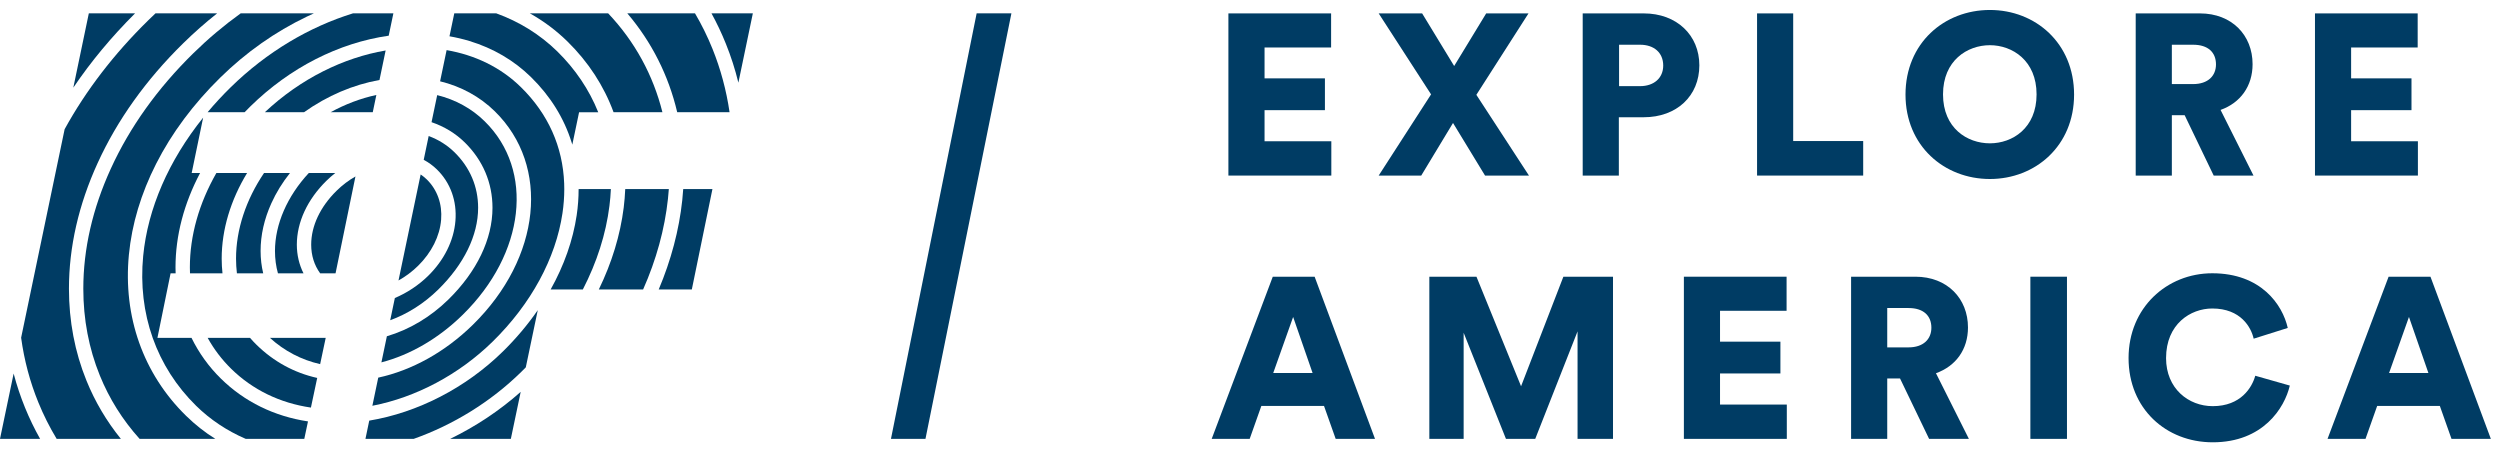 <svg width="188" height="34" viewBox="0 0 188 34" fill="none" xmlns="http://www.w3.org/2000/svg">
<path d="M100.443 33.003L99.566 30.526H94.853L93.976 33.003H91.12L95.713 20.808H98.86L103.401 33.003H100.443ZM97.244 23.835L95.747 28.049H98.706L97.244 23.835Z" fill="#003C64"/>
<path d="M121.298 33.003H118.632V24.919L115.45 33.003H113.248L110.066 25.022V33.003H107.486V20.808H111.03L114.384 29.047L117.566 20.808H121.298V33.003Z" fill="#003C64"/>
<path d="M134.368 33.003H126.628V20.808H134.351V23.371H129.346V25.693H133.887V28.084H129.346V30.423H134.368V33.003Z" fill="#003C64"/>
<path d="M145.068 33.003L142.883 28.462H141.92V33.003H139.202V20.808H144.036C146.444 20.808 147.992 22.459 147.992 24.626C147.992 26.278 147.08 27.533 145.584 28.066L148.06 33.003H145.068ZM141.92 26.123H143.52C144.638 26.123 145.24 25.504 145.24 24.644C145.24 23.732 144.638 23.164 143.52 23.164H141.92V26.123Z" fill="#003C64"/>
<path d="M155.436 33.003H152.684V20.808H155.436V33.003Z" fill="#003C64"/>
<path d="M166.397 33.261C162.888 33.261 160.068 30.732 160.068 26.931C160.068 23.13 162.957 20.55 166.363 20.55C170.026 20.55 171.643 22.906 172.039 24.661L169.476 25.469C169.287 24.626 168.513 23.199 166.363 23.199C164.729 23.199 162.888 24.368 162.888 26.931C162.888 29.219 164.574 30.543 166.397 30.543C168.513 30.543 169.356 29.133 169.596 28.256L172.194 28.995C171.798 30.681 170.181 33.261 166.397 33.261Z" fill="#003C64"/>
<path d="M184.353 33.003L183.476 30.526H178.763L177.886 33.003H175.031L179.623 20.808H182.771L187.312 33.003H184.353ZM181.154 23.835L179.658 28.049H182.616L181.154 23.835Z" fill="#003C64"/>
<path d="M100.116 13.203H92.376V1.008H100.099V3.571H95.094V5.893H99.634V8.284H95.094V10.623H100.116V13.203Z" fill="#003C64"/>
<path d="M114.943 1.008L111.022 7.131L114.978 13.203H111.675L109.267 9.247L106.877 13.203H103.677L107.616 7.097L103.677 1.008H106.945L109.353 4.964L111.761 1.008H114.943Z" fill="#003C64"/>
<path d="M121.754 6.478H123.336C124.368 6.478 125.074 5.876 125.074 4.93C125.074 3.949 124.368 3.364 123.336 3.364H121.754V6.478ZM123.612 8.817H121.737V13.203H119.019V1.008H123.612C126.088 1.008 127.791 2.642 127.791 4.912C127.791 7.217 126.088 8.817 123.612 8.817Z" fill="#003C64"/>
<path d="M140.112 13.203H132.131V1.008H134.848V10.606H140.112V13.203Z" fill="#003C64"/>
<path d="M146.115 7.097C146.115 9.642 147.938 10.778 149.641 10.778C151.327 10.778 153.15 9.642 153.15 7.097C153.15 4.551 151.327 3.399 149.641 3.399C147.938 3.399 146.115 4.551 146.115 7.097ZM143.294 7.114C143.294 3.244 146.201 0.75 149.641 0.75C153.064 0.75 155.971 3.244 155.971 7.114C155.971 10.967 153.064 13.461 149.641 13.461C146.201 13.461 143.294 10.967 143.294 7.114Z" fill="#003C64"/>
<path d="M166.47 13.203L164.286 8.662H163.323V13.203H160.605V1.008H165.438C167.846 1.008 169.394 2.659 169.394 4.826C169.394 6.478 168.483 7.733 166.986 8.266L169.463 13.203H166.47ZM163.323 6.323H164.922C166.04 6.323 166.642 5.704 166.642 4.844C166.642 3.932 166.04 3.364 164.922 3.364H163.323V6.323Z" fill="#003C64"/>
<path d="M181.826 13.203H174.086V1.008H181.809V3.571H176.804V5.893H181.344V8.284H176.804V10.623H181.826V13.203Z" fill="#003C64"/>
<path fill-rule="evenodd" clip-rule="evenodd" d="M67 33.003H69.595L76.058 1.003H73.444L67 33.003Z" fill="#003C64"/>
<path fill-rule="evenodd" clip-rule="evenodd" d="M23.402 18.399C23.402 19.212 23.634 19.947 24.077 20.555H25.233L26.73 13.27C26.228 13.554 25.748 13.915 25.316 14.34C24.081 15.551 23.402 16.991 23.402 18.399Z" fill="#003C64"/>
<path fill-rule="evenodd" clip-rule="evenodd" d="M38.416 33.002L39.156 29.469C37.558 30.887 35.76 32.077 33.853 33.002H38.416Z" fill="#003C64"/>
<path fill-rule="evenodd" clip-rule="evenodd" d="M20.3 25.41C21.388 26.397 22.667 27.063 24.075 27.383L24.491 25.418L24.494 25.41H20.3Z" fill="#003C64"/>
<path fill-rule="evenodd" clip-rule="evenodd" d="M18.805 25.41H15.617C16.088 26.26 16.679 27.038 17.379 27.726C18.998 29.315 21.048 30.308 23.381 30.65L23.854 28.421C22.132 28.038 20.578 27.192 19.287 25.924C19.117 25.758 18.958 25.588 18.805 25.41Z" fill="#003C64"/>
<path fill-rule="evenodd" clip-rule="evenodd" d="M9.693 19.152C9.915 16.854 10.604 14.554 11.742 12.314C12.918 9.999 14.543 7.82 16.57 5.83C18.501 3.935 20.689 2.393 23.071 1.251C23.249 1.165 23.426 1.083 23.604 1.003H18.102C16.854 1.901 15.66 2.903 14.533 4.01C11.841 6.651 9.753 9.572 8.33 12.692C6.96 15.688 6.265 18.724 6.265 21.713C6.265 24.011 6.682 26.203 7.505 28.231C8.216 29.985 9.221 31.585 10.499 33.003H16.192C15.392 32.502 14.656 31.921 13.988 31.264C10.77 28.109 9.244 23.805 9.693 19.152Z" fill="#003C64"/>
<path fill-rule="evenodd" clip-rule="evenodd" d="M14.403 25.41H11.838L12.828 20.555H13.207C13.202 20.405 13.198 20.255 13.198 20.103C13.198 17.71 13.838 15.297 15.047 13.008H14.415L15.276 8.847C12.69 12.067 11.111 15.679 10.767 19.251C10.35 23.584 11.766 27.586 14.751 30.517C15.814 31.559 17.066 32.393 18.477 33.002H22.883L23.161 31.69C20.624 31.307 18.389 30.215 16.615 28.475C15.703 27.581 14.96 26.545 14.403 25.41Z" fill="#003C64"/>
<path fill-rule="evenodd" clip-rule="evenodd" d="M45.938 14.218H43.512C43.512 14.865 43.466 15.521 43.367 16.186C43.087 18.073 42.417 19.965 41.41 21.766H43.831C44.885 19.723 45.566 17.599 45.83 15.484C45.884 15.059 45.918 14.638 45.938 14.218Z" fill="#003C64"/>
<path fill-rule="evenodd" clip-rule="evenodd" d="M52.264 1.003H47.173C49.013 3.165 50.28 5.69 50.926 8.439H54.863C54.622 6.788 54.192 5.193 53.581 3.677C53.207 2.749 52.767 1.857 52.264 1.003Z" fill="#003C64"/>
<path fill-rule="evenodd" clip-rule="evenodd" d="M54.584 3.287C54.968 4.238 55.283 5.215 55.526 6.218L56.614 1.003H53.503C53.906 1.738 54.268 2.5 54.584 3.287Z" fill="#003C64"/>
<path fill-rule="evenodd" clip-rule="evenodd" d="M51.306 15.058C51.064 17.314 50.462 19.572 49.535 21.768H52.025L53.575 14.218H51.378C51.359 14.498 51.335 14.778 51.306 15.058Z" fill="#003C64"/>
<path fill-rule="evenodd" clip-rule="evenodd" d="M5.185 21.714C5.185 18.574 5.912 15.391 7.344 12.258C8.822 9.021 10.985 5.995 13.771 3.261C14.591 2.455 15.446 1.703 16.33 1.003H11.694C11.508 1.179 11.323 1.356 11.139 1.536C8.567 4.06 6.46 6.804 4.86 9.717L1.589 25.396C1.819 27.083 2.251 28.709 2.883 30.258C3.271 31.211 3.732 32.125 4.261 33.003H9.09C8.012 31.672 7.145 30.206 6.502 28.622C5.628 26.471 5.185 24.146 5.185 21.714Z" fill="#003C64"/>
<path fill-rule="evenodd" clip-rule="evenodd" d="M50.296 14.218H47.018C46.999 14.681 46.96 15.143 46.903 15.611C46.644 17.683 46.008 19.761 45.032 21.766H48.363C49.351 19.538 49.985 17.241 50.231 14.947C50.26 14.703 50.28 14.462 50.296 14.218Z" fill="#003C64"/>
<path fill-rule="evenodd" clip-rule="evenodd" d="M27.767 31.631L27.482 33.003H31.109C34.09 31.947 36.902 30.22 39.2 27.965C39.316 27.852 39.428 27.738 39.54 27.624L40.441 23.322C39.688 24.413 38.811 25.456 37.818 26.431C35.017 29.181 31.394 31.03 27.767 31.631Z" fill="#003C64"/>
<path fill-rule="evenodd" clip-rule="evenodd" d="M37.035 15.626C37.035 17.975 35.858 20.426 33.72 22.523C32.377 23.841 30.774 24.791 29.093 25.286L28.682 27.251C30.847 26.687 32.983 25.453 34.794 23.674C39.492 19.065 40.205 12.809 36.447 9.121C35.468 8.157 34.249 7.493 32.877 7.153L32.452 9.188C33.4 9.51 34.248 10.023 34.943 10.704C36.313 12.047 37.035 13.748 37.035 15.626Z" fill="#003C64"/>
<path fill-rule="evenodd" clip-rule="evenodd" d="M28.537 6.015L29 3.796C25.845 4.333 22.619 5.903 19.916 8.439H22.862C24.607 7.202 26.551 6.368 28.537 6.015Z" fill="#003C64"/>
<path fill-rule="evenodd" clip-rule="evenodd" d="M21.807 13.008H19.857C18.499 15.016 17.75 17.264 17.75 19.449C17.75 19.827 17.774 20.196 17.816 20.557H19.793C19.664 20.016 19.597 19.451 19.597 18.873C19.597 17.677 19.87 16.468 20.408 15.282C20.767 14.485 21.237 13.726 21.807 13.008Z" fill="#003C64"/>
<path fill-rule="evenodd" clip-rule="evenodd" d="M16.272 13.008C14.969 15.291 14.278 17.712 14.278 20.104C14.278 20.256 14.282 20.406 14.288 20.557H16.731C16.692 20.194 16.671 19.824 16.671 19.449C16.671 17.269 17.346 15.038 18.583 13.008H16.272Z" fill="#003C64"/>
<path fill-rule="evenodd" clip-rule="evenodd" d="M25.214 13.008H23.223C21.601 14.753 20.678 16.866 20.678 18.873C20.678 19.464 20.754 20.025 20.902 20.556H22.825C22.497 19.905 22.322 19.17 22.322 18.399C22.322 16.71 23.114 15.002 24.551 13.591C24.764 13.383 24.984 13.188 25.214 13.008Z" fill="#003C64"/>
<path fill-rule="evenodd" clip-rule="evenodd" d="M39.937 5.803C41.391 7.231 42.419 8.886 42.989 10.72C43.005 10.772 43.023 10.825 43.038 10.878L43.547 8.44H44.987C44.305 6.742 43.272 5.208 41.91 3.868C40.589 2.574 39.028 1.622 37.316 1.003H34.162L33.801 2.729C34.313 2.818 34.814 2.936 35.305 3.085C37.094 3.629 38.653 4.544 39.937 5.803Z" fill="#003C64"/>
<path fill-rule="evenodd" clip-rule="evenodd" d="M35.557 24.425C33.471 26.472 30.97 27.853 28.444 28.398L28.002 30.514C31.27 29.883 34.515 28.174 37.054 25.682C39.932 22.859 41.794 19.432 42.298 16.033C42.39 15.416 42.434 14.811 42.434 14.218C42.434 14.079 42.431 13.938 42.426 13.8C42.326 11.037 41.223 8.563 39.174 6.554C37.645 5.053 35.709 4.136 33.585 3.769L33.095 6.114C34.672 6.498 36.076 7.26 37.212 8.372C41.403 12.486 40.692 19.387 35.557 24.425Z" fill="#003C64"/>
<path fill-rule="evenodd" clip-rule="evenodd" d="M28.302 7.141C27.124 7.396 25.963 7.835 24.862 8.439H28.032L28.302 7.141Z" fill="#003C64"/>
<path fill-rule="evenodd" clip-rule="evenodd" d="M6.68 1.003L5.513 6.592C6.833 4.636 8.386 2.769 10.158 1.003H6.68Z" fill="#003C64"/>
<path fill-rule="evenodd" clip-rule="evenodd" d="M15.611 8.439H18.394C18.54 8.289 18.69 8.138 18.842 7.988C21.795 5.093 25.464 3.222 29.231 2.684L29.582 1.003H26.547C23.286 2.012 20.078 3.886 17.334 6.578C16.719 7.181 16.146 7.802 15.611 8.439Z" fill="#003C64"/>
<path fill-rule="evenodd" clip-rule="evenodd" d="M46.14 8.439H49.814C49.117 5.65 47.737 3.118 45.733 1.003H39.844C40.882 1.584 41.827 2.29 42.673 3.12C44.244 4.663 45.409 6.45 46.14 8.439Z" fill="#003C64"/>
<path fill-rule="evenodd" clip-rule="evenodd" d="M32.956 21.774C34.89 19.876 35.955 17.694 35.955 15.626C35.955 14.035 35.341 12.593 34.181 11.453C33.626 10.91 32.97 10.5 32.236 10.229L31.863 12.018C32.23 12.215 32.565 12.458 32.86 12.747C33.877 13.746 34.369 15.118 34.248 16.612C34.127 18.096 33.399 19.563 32.199 20.741C31.471 21.456 30.605 22.024 29.693 22.41L29.344 24.082C30.621 23.615 31.87 22.84 32.956 21.774Z" fill="#003C64"/>
<path fill-rule="evenodd" clip-rule="evenodd" d="M1.026 28.09L0 33.002H3.016C2.589 32.245 2.21 31.46 1.88 30.651C1.54 29.817 1.255 28.963 1.026 28.09Z" fill="#003C64"/>
<path fill-rule="evenodd" clip-rule="evenodd" d="M33.172 16.527C33.268 15.349 32.886 14.272 32.097 13.497C31.953 13.357 31.798 13.231 31.633 13.12L29.967 21.093C30.496 20.796 30.994 20.426 31.436 19.992C32.455 18.99 33.071 17.761 33.172 16.527Z" fill="#003C64"/>
</svg>
